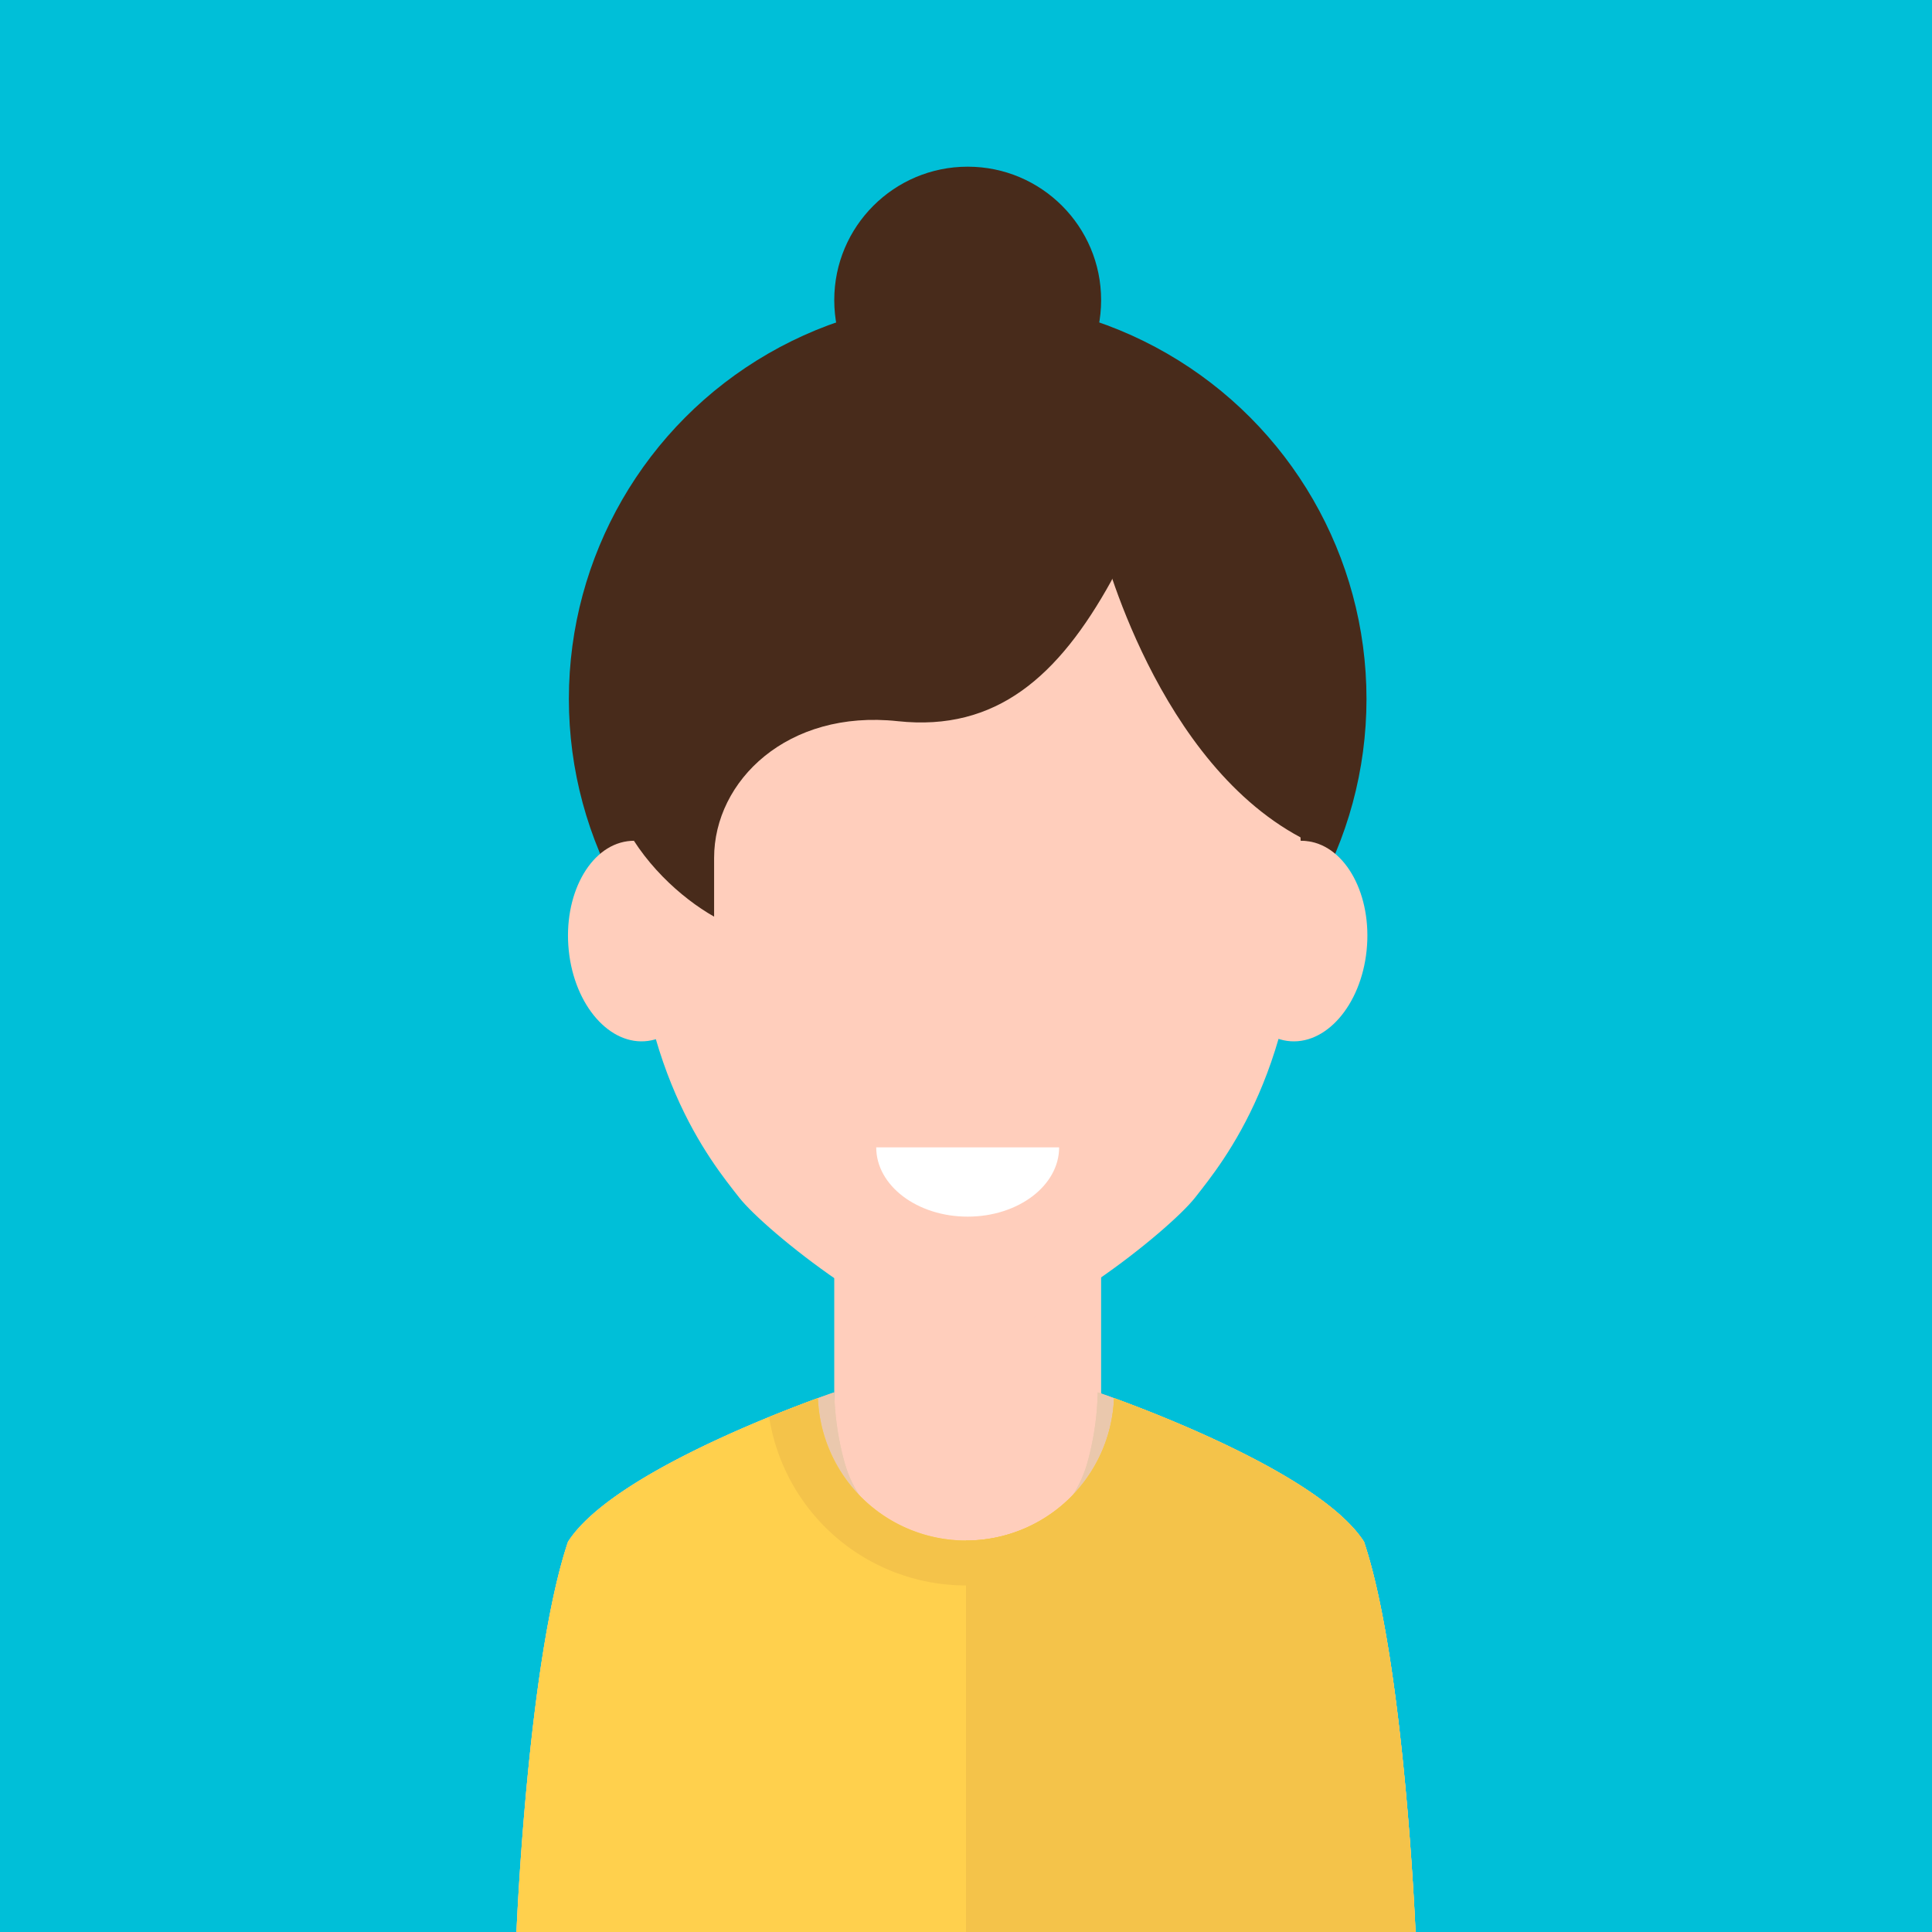 <svg id="Layer_1" data-name="Layer 1" xmlns="http://www.w3.org/2000/svg" viewBox="0 0 200 200"><defs><style>.cls-1{fill:#00bfd8;}.cls-2{fill:#482b1b;}.cls-3{fill:#ffcebc;}.cls-4{fill:#eac8ad;}.cls-5{fill:#fff;}.cls-6{fill:#ffd04d;}.cls-7{fill:#f4c34a;}</style></defs><title>team-member-1</title><rect class="cls-1" width="200" height="200"/><circle class="cls-2" cx="100.174" cy="72.353" r="41.285"/><polygon class="cls-3" points="113.987 160.764 100 200 86.362 160.764 86.362 130.473 113.987 130.473 113.987 160.764"/><path class="cls-3" d="M100.174,46.522c-13.413,0-34.624,7.624-34.624,43.355,0,20.629,8.041,30.356,10.971,34.095,2.7,3.439,16.54,14.558,23.652,14.558V46.522Z"/><path class="cls-3" d="M58.878,98.4c-0.591-5.709,2.13-10.775,6.074-11.317s7.626,3.648,8.218,9.357-2.129,10.773-6.076,11.314S59.47,104.1,58.878,98.4Z"/><path class="cls-3" d="M100.065,46.522c13.413,0,34.624,7.624,34.624,43.355,0,20.629-8.04,30.356-10.971,34.095-2.7,3.439-16.54,14.558-23.652,14.558V46.522Z"/><path class="cls-3" d="M141.471,98.4c0.591-5.709-2.13-10.775-6.074-11.317s-7.626,3.648-8.218,9.357,2.129,10.773,6.076,11.314S140.879,104.1,141.471,98.4Z"/><path class="cls-4" d="M100,200V162.268s-10.306-2.554-12.577-10.9a29.451,29.451,0,0,1-1.061-7.232S63.828,151.746,58.8,159.606C54.611,172.067,53.464,200,53.464,200H100Z"/><path class="cls-4" d="M100,200V162.268s10.3-2.554,12.578-10.9a29.478,29.478,0,0,0,1.06-7.232s22.534,7.611,27.564,15.472c4.186,12.461,5.334,40.394,5.334,40.394H100Z"/><path class="cls-4" d="M100,200V162.268s-10.306-2.554-12.577-10.9a29.451,29.451,0,0,1-1.061-7.232S63.828,151.746,58.8,159.606C54.611,172.067,53.464,200,53.464,200H100Z"/><path class="cls-4" d="M100,200V162.268s10.3-2.554,12.578-10.9a29.478,29.478,0,0,0,1.06-7.232s22.534,7.611,27.564,15.472c4.186,12.461,5.334,40.394,5.334,40.394H100Z"/><path class="cls-5" d="M100.174,125.946c5.229,0,9.467-3.21,9.467-7.171H90.707C90.707,122.736,94.946,125.946,100.174,125.946Z"/><path class="cls-2" d="M98.223,36.241c-24.508,0-31.959,21.471-31.959,31.36-8.888,12.354.8,23.407,7.66,27.29V88.812c0-7.989,7.6-15.387,19.006-14.156,10.225,1.1,16.664-4.674,22.1-14.5C121.751,47,113.369,36.241,98.223,36.241Z"/><path class="cls-2" d="M113.987,56.117s5.726,23.248,21.409,30.962c2.791-20.9,4.441-16.5,0-27.5S113.987,40.4,113.987,40.4V56.117Z"/><path class="cls-6" d="M141.2,159.606c-4.2-6.557-20.562-12.937-25.878-14.874a15.336,15.336,0,0,1-30.649,0c-5.316,1.937-21.681,8.317-25.878,14.874C54.611,172.067,53.464,200,53.464,200h93.072S145.388,172.067,141.2,159.606Z"/><path class="cls-7" d="M146.536,200s-1.148-27.933-5.334-40.394c-4.2-6.557-20.562-12.937-25.878-14.874A15.337,15.337,0,0,1,100,159.474V200h46.536Z"/><path class="cls-7" d="M79.622,146.688a20.626,20.626,0,0,0,40.756,0c-2.071-.846-3.848-1.516-5.054-1.955a15.336,15.336,0,0,1-30.649,0C83.471,145.172,81.693,145.841,79.622,146.688Z"/><circle class="cls-2" cx="100.175" cy="31.068" r="13.813"/></svg>